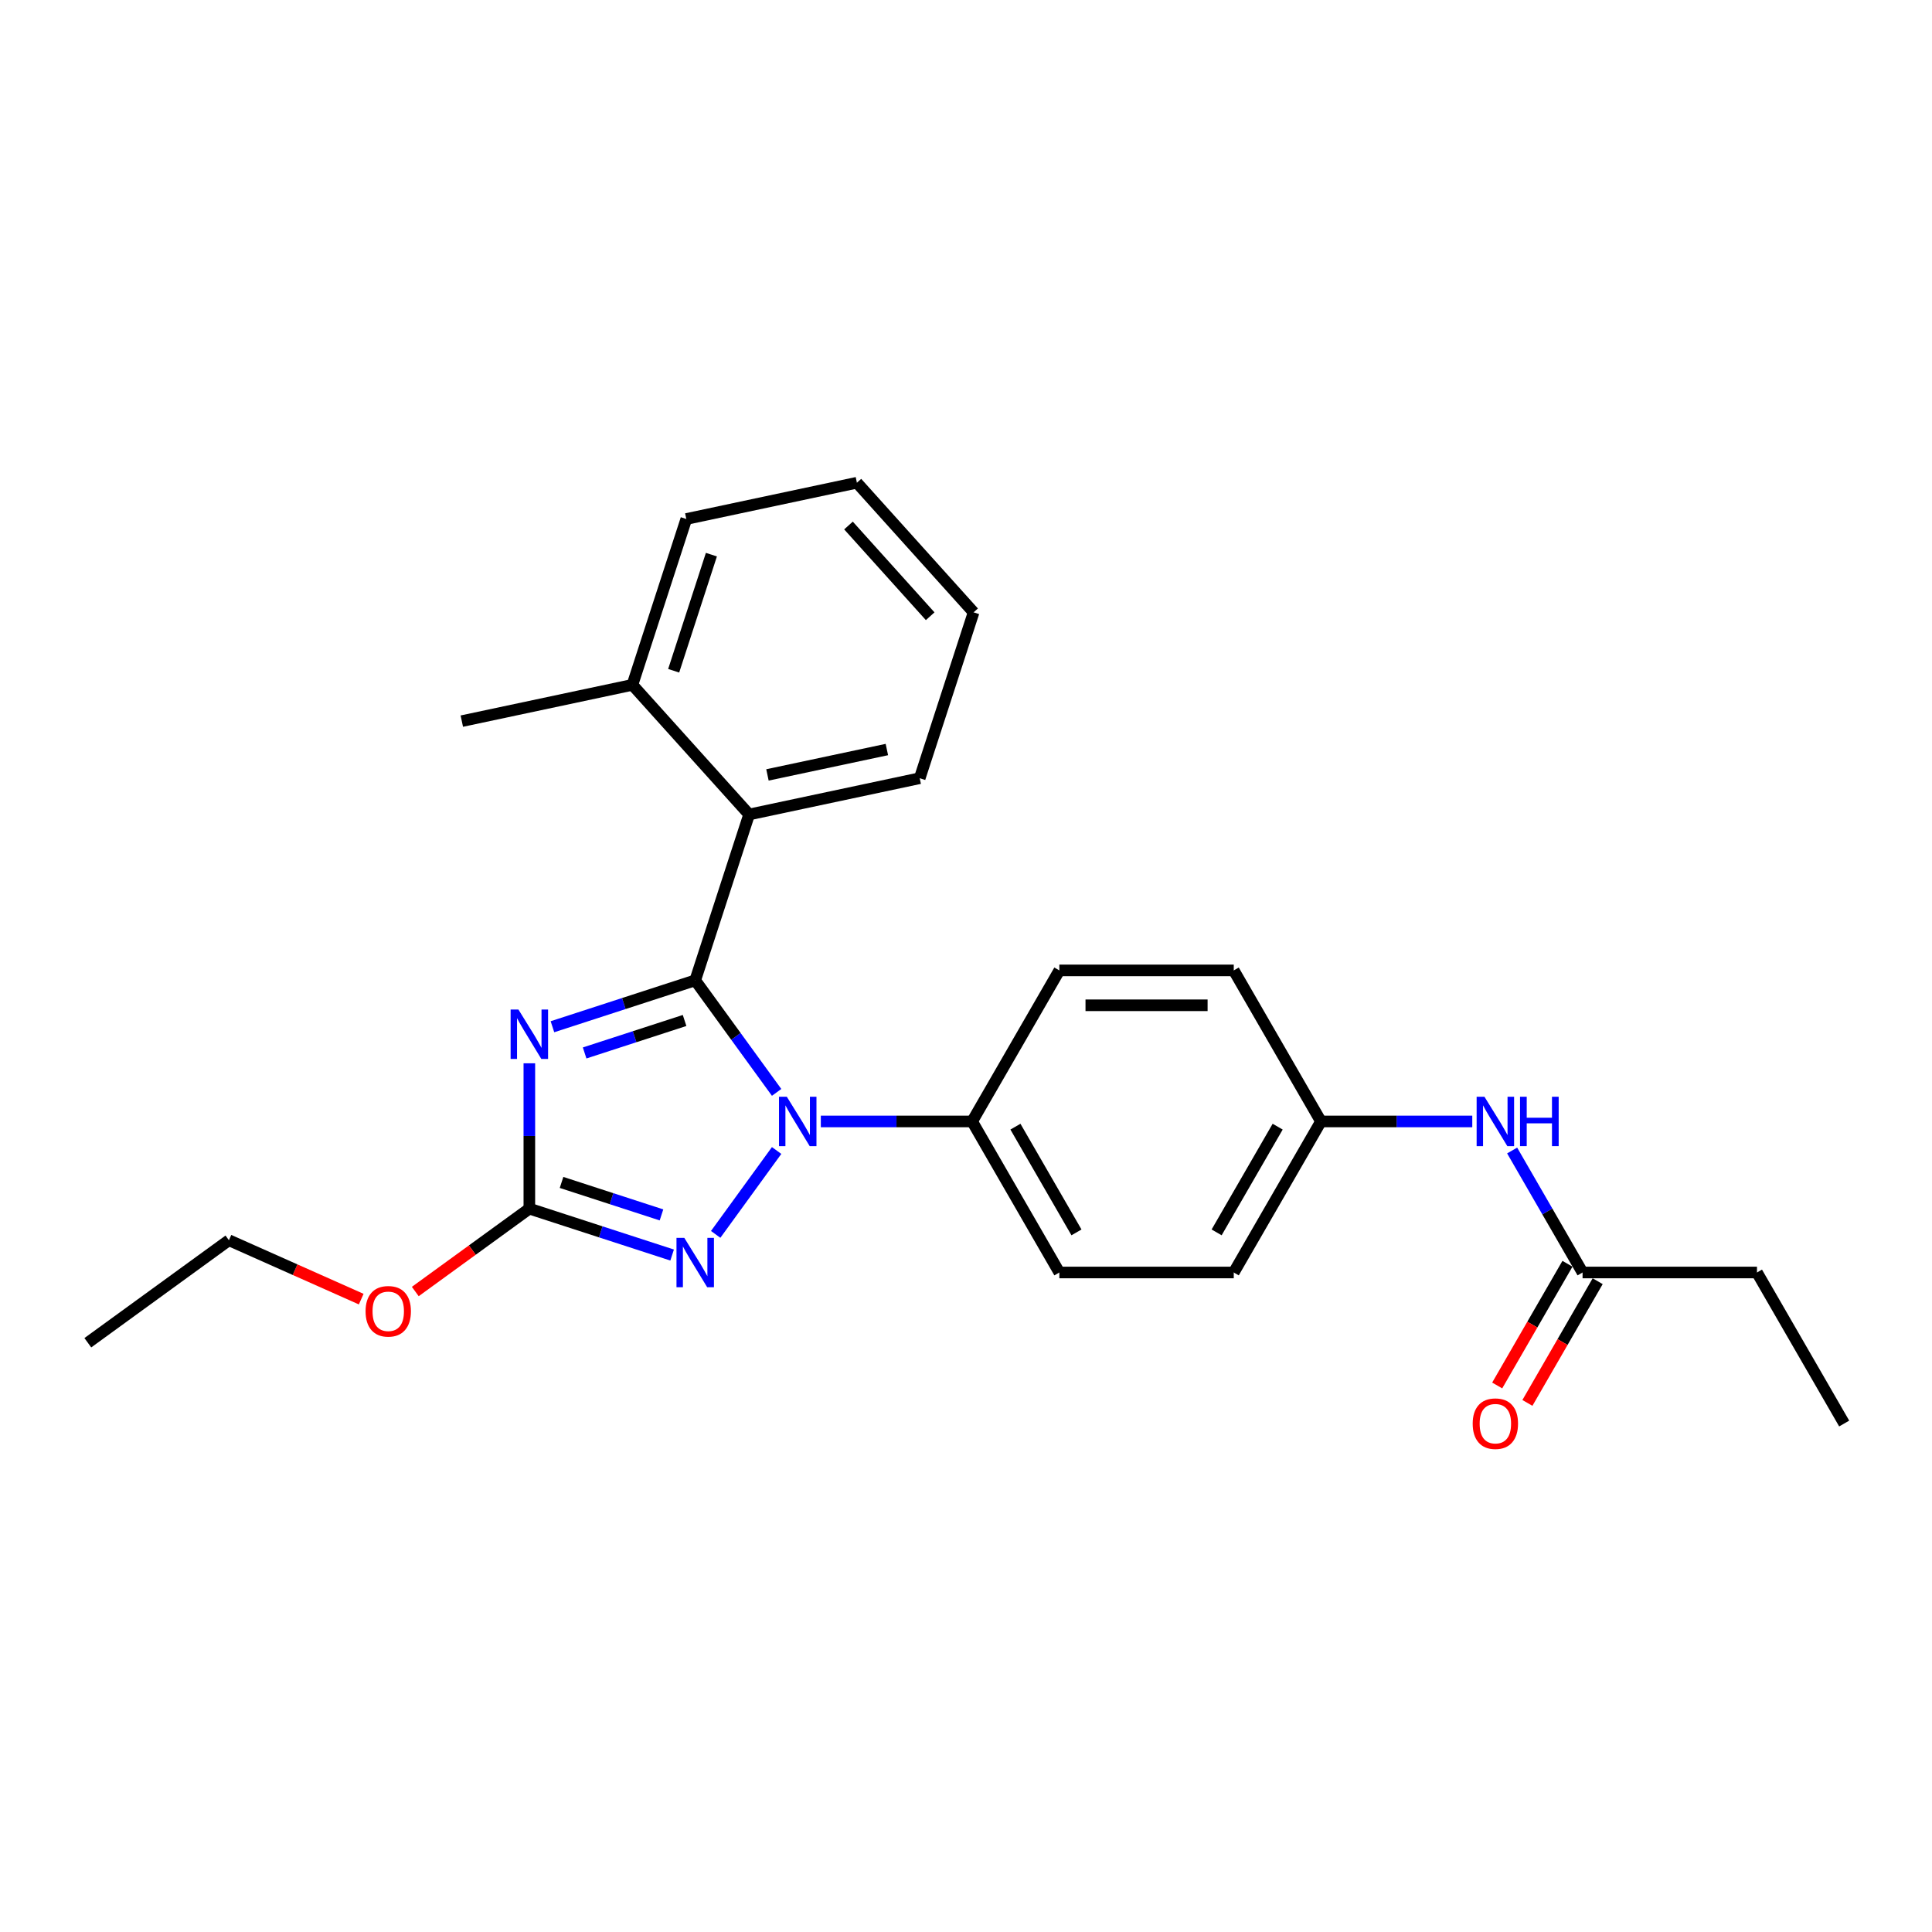 <?xml version='1.0' encoding='iso-8859-1'?>
<svg version='1.1' baseProfile='full'
              xmlns='http://www.w3.org/2000/svg'
                      xmlns:rdkit='http://www.rdkit.org/xml'
                      xmlns:xlink='http://www.w3.org/1999/xlink'
                  xml:space='preserve'
width='1000px' height='1000px' viewBox='0 0 1000 1000'>
<!-- END OF HEADER -->
<rect style='opacity:1.0;fill:#FFFFFF;stroke:none' width='1000' height='1000' x='0' y='0'> </rect>
<path class='bond-0' d='M 909.409,658.637 L 954.545,736.816' style='fill:none;fill-rule:evenodd;stroke:#000000;stroke-width:6px;stroke-linecap:butt;stroke-linejoin:miter;stroke-opacity:1' />
<path class='bond-1' d='M 909.409,658.637 L 819.135,658.637' style='fill:none;fill-rule:evenodd;stroke:#000000;stroke-width:6px;stroke-linecap:butt;stroke-linejoin:miter;stroke-opacity:1' />
<path class='bond-2' d='M 782.682,595.497 L 800.909,627.067' style='fill:none;fill-rule:evenodd;stroke:#0000FF;stroke-width:6px;stroke-linecap:butt;stroke-linejoin:miter;stroke-opacity:1' />
<path class='bond-2' d='M 800.909,627.067 L 819.135,658.637' style='fill:none;fill-rule:evenodd;stroke:#000000;stroke-width:6px;stroke-linecap:butt;stroke-linejoin:miter;stroke-opacity:1' />
<path class='bond-3' d='M 762.047,580.458 L 722.886,580.458' style='fill:none;fill-rule:evenodd;stroke:#0000FF;stroke-width:6px;stroke-linecap:butt;stroke-linejoin:miter;stroke-opacity:1' />
<path class='bond-3' d='M 722.886,580.458 L 683.725,580.458' style='fill:none;fill-rule:evenodd;stroke:#000000;stroke-width:6px;stroke-linecap:butt;stroke-linejoin:miter;stroke-opacity:1' />
<path class='bond-4' d='M 811.317,654.123 L 793.132,685.621' style='fill:none;fill-rule:evenodd;stroke:#000000;stroke-width:6px;stroke-linecap:butt;stroke-linejoin:miter;stroke-opacity:1' />
<path class='bond-4' d='M 793.132,685.621 L 774.947,717.118' style='fill:none;fill-rule:evenodd;stroke:#FF0000;stroke-width:6px;stroke-linecap:butt;stroke-linejoin:miter;stroke-opacity:1' />
<path class='bond-4' d='M 826.953,663.15 L 808.768,694.648' style='fill:none;fill-rule:evenodd;stroke:#000000;stroke-width:6px;stroke-linecap:butt;stroke-linejoin:miter;stroke-opacity:1' />
<path class='bond-4' d='M 808.768,694.648 L 790.583,726.146' style='fill:none;fill-rule:evenodd;stroke:#FF0000;stroke-width:6px;stroke-linecap:butt;stroke-linejoin:miter;stroke-opacity:1' />
<path class='bond-5' d='M 401.978,595.497 L 370.433,638.916' style='fill:none;fill-rule:evenodd;stroke:#0000FF;stroke-width:6px;stroke-linecap:butt;stroke-linejoin:miter;stroke-opacity:1' />
<path class='bond-6' d='M 401.978,565.418 L 380.911,536.422' style='fill:none;fill-rule:evenodd;stroke:#0000FF;stroke-width:6px;stroke-linecap:butt;stroke-linejoin:miter;stroke-opacity:1' />
<path class='bond-6' d='M 380.911,536.422 L 359.844,507.425' style='fill:none;fill-rule:evenodd;stroke:#000000;stroke-width:6px;stroke-linecap:butt;stroke-linejoin:miter;stroke-opacity:1' />
<path class='bond-7' d='M 424.857,580.458 L 464.018,580.458' style='fill:none;fill-rule:evenodd;stroke:#0000FF;stroke-width:6px;stroke-linecap:butt;stroke-linejoin:miter;stroke-opacity:1' />
<path class='bond-7' d='M 464.018,580.458 L 503.179,580.458' style='fill:none;fill-rule:evenodd;stroke:#000000;stroke-width:6px;stroke-linecap:butt;stroke-linejoin:miter;stroke-opacity:1' />
<path class='bond-8' d='M 347.892,649.607 L 310.94,637.601' style='fill:none;fill-rule:evenodd;stroke:#0000FF;stroke-width:6px;stroke-linecap:butt;stroke-linejoin:miter;stroke-opacity:1' />
<path class='bond-8' d='M 310.94,637.601 L 273.989,625.594' style='fill:none;fill-rule:evenodd;stroke:#000000;stroke-width:6px;stroke-linecap:butt;stroke-linejoin:miter;stroke-opacity:1' />
<path class='bond-8' d='M 342.385,628.834 L 316.519,620.43' style='fill:none;fill-rule:evenodd;stroke:#0000FF;stroke-width:6px;stroke-linecap:butt;stroke-linejoin:miter;stroke-opacity:1' />
<path class='bond-8' d='M 316.519,620.43 L 290.653,612.025' style='fill:none;fill-rule:evenodd;stroke:#000000;stroke-width:6px;stroke-linecap:butt;stroke-linejoin:miter;stroke-opacity:1' />
<path class='bond-9' d='M 273.989,625.594 L 273.989,587.978' style='fill:none;fill-rule:evenodd;stroke:#000000;stroke-width:6px;stroke-linecap:butt;stroke-linejoin:miter;stroke-opacity:1' />
<path class='bond-9' d='M 273.989,587.978 L 273.989,550.361' style='fill:none;fill-rule:evenodd;stroke:#0000FF;stroke-width:6px;stroke-linecap:butt;stroke-linejoin:miter;stroke-opacity:1' />
<path class='bond-10' d='M 273.989,625.594 L 244.469,647.042' style='fill:none;fill-rule:evenodd;stroke:#000000;stroke-width:6px;stroke-linecap:butt;stroke-linejoin:miter;stroke-opacity:1' />
<path class='bond-10' d='M 244.469,647.042 L 214.948,668.49' style='fill:none;fill-rule:evenodd;stroke:#FF0000;stroke-width:6px;stroke-linecap:butt;stroke-linejoin:miter;stroke-opacity:1' />
<path class='bond-11' d='M 285.941,531.438 L 322.892,519.431' style='fill:none;fill-rule:evenodd;stroke:#0000FF;stroke-width:6px;stroke-linecap:butt;stroke-linejoin:miter;stroke-opacity:1' />
<path class='bond-11' d='M 322.892,519.431 L 359.844,507.425' style='fill:none;fill-rule:evenodd;stroke:#000000;stroke-width:6px;stroke-linecap:butt;stroke-linejoin:miter;stroke-opacity:1' />
<path class='bond-11' d='M 302.606,545.007 L 328.472,536.602' style='fill:none;fill-rule:evenodd;stroke:#0000FF;stroke-width:6px;stroke-linecap:butt;stroke-linejoin:miter;stroke-opacity:1' />
<path class='bond-11' d='M 328.472,536.602 L 354.338,528.198' style='fill:none;fill-rule:evenodd;stroke:#000000;stroke-width:6px;stroke-linecap:butt;stroke-linejoin:miter;stroke-opacity:1' />
<path class='bond-12' d='M 359.844,507.425 L 387.74,421.57' style='fill:none;fill-rule:evenodd;stroke:#000000;stroke-width:6px;stroke-linecap:butt;stroke-linejoin:miter;stroke-opacity:1' />
<path class='bond-13' d='M 186.964,672.426 L 152.725,657.182' style='fill:none;fill-rule:evenodd;stroke:#FF0000;stroke-width:6px;stroke-linecap:butt;stroke-linejoin:miter;stroke-opacity:1' />
<path class='bond-13' d='M 152.725,657.182 L 118.487,641.938' style='fill:none;fill-rule:evenodd;stroke:#000000;stroke-width:6px;stroke-linecap:butt;stroke-linejoin:miter;stroke-opacity:1' />
<path class='bond-14' d='M 683.725,580.458 L 638.589,658.637' style='fill:none;fill-rule:evenodd;stroke:#000000;stroke-width:6px;stroke-linecap:butt;stroke-linejoin:miter;stroke-opacity:1' />
<path class='bond-14' d='M 661.319,583.157 L 629.723,637.883' style='fill:none;fill-rule:evenodd;stroke:#000000;stroke-width:6px;stroke-linecap:butt;stroke-linejoin:miter;stroke-opacity:1' />
<path class='bond-15' d='M 683.725,580.458 L 638.589,502.279' style='fill:none;fill-rule:evenodd;stroke:#000000;stroke-width:6px;stroke-linecap:butt;stroke-linejoin:miter;stroke-opacity:1' />
<path class='bond-16' d='M 387.74,421.57 L 476.041,402.801' style='fill:none;fill-rule:evenodd;stroke:#000000;stroke-width:6px;stroke-linecap:butt;stroke-linejoin:miter;stroke-opacity:1' />
<path class='bond-16' d='M 397.231,401.095 L 459.042,387.956' style='fill:none;fill-rule:evenodd;stroke:#000000;stroke-width:6px;stroke-linecap:butt;stroke-linejoin:miter;stroke-opacity:1' />
<path class='bond-17' d='M 387.74,421.57 L 327.335,354.484' style='fill:none;fill-rule:evenodd;stroke:#000000;stroke-width:6px;stroke-linecap:butt;stroke-linejoin:miter;stroke-opacity:1' />
<path class='bond-18' d='M 476.041,402.801 L 503.937,316.946' style='fill:none;fill-rule:evenodd;stroke:#000000;stroke-width:6px;stroke-linecap:butt;stroke-linejoin:miter;stroke-opacity:1' />
<path class='bond-19' d='M 327.335,354.484 L 355.231,268.629' style='fill:none;fill-rule:evenodd;stroke:#000000;stroke-width:6px;stroke-linecap:butt;stroke-linejoin:miter;stroke-opacity:1' />
<path class='bond-19' d='M 348.691,347.185 L 368.218,287.086' style='fill:none;fill-rule:evenodd;stroke:#000000;stroke-width:6px;stroke-linecap:butt;stroke-linejoin:miter;stroke-opacity:1' />
<path class='bond-20' d='M 327.335,354.484 L 239.034,373.253' style='fill:none;fill-rule:evenodd;stroke:#000000;stroke-width:6px;stroke-linecap:butt;stroke-linejoin:miter;stroke-opacity:1' />
<path class='bond-21' d='M 503.937,316.946 L 443.532,249.86' style='fill:none;fill-rule:evenodd;stroke:#000000;stroke-width:6px;stroke-linecap:butt;stroke-linejoin:miter;stroke-opacity:1' />
<path class='bond-21' d='M 481.459,318.964 L 439.175,272.004' style='fill:none;fill-rule:evenodd;stroke:#000000;stroke-width:6px;stroke-linecap:butt;stroke-linejoin:miter;stroke-opacity:1' />
<path class='bond-22' d='M 118.487,641.938 L 45.455,695' style='fill:none;fill-rule:evenodd;stroke:#000000;stroke-width:6px;stroke-linecap:butt;stroke-linejoin:miter;stroke-opacity:1' />
<path class='bond-23' d='M 355.231,268.629 L 443.532,249.86' style='fill:none;fill-rule:evenodd;stroke:#000000;stroke-width:6px;stroke-linecap:butt;stroke-linejoin:miter;stroke-opacity:1' />
<path class='bond-24' d='M 638.589,658.637 L 548.315,658.637' style='fill:none;fill-rule:evenodd;stroke:#000000;stroke-width:6px;stroke-linecap:butt;stroke-linejoin:miter;stroke-opacity:1' />
<path class='bond-25' d='M 638.589,502.279 L 548.315,502.279' style='fill:none;fill-rule:evenodd;stroke:#000000;stroke-width:6px;stroke-linecap:butt;stroke-linejoin:miter;stroke-opacity:1' />
<path class='bond-25' d='M 625.048,520.333 L 561.856,520.333' style='fill:none;fill-rule:evenodd;stroke:#000000;stroke-width:6px;stroke-linecap:butt;stroke-linejoin:miter;stroke-opacity:1' />
<path class='bond-26' d='M 503.179,580.458 L 548.315,502.279' style='fill:none;fill-rule:evenodd;stroke:#000000;stroke-width:6px;stroke-linecap:butt;stroke-linejoin:miter;stroke-opacity:1' />
<path class='bond-27' d='M 503.179,580.458 L 548.315,658.637' style='fill:none;fill-rule:evenodd;stroke:#000000;stroke-width:6px;stroke-linecap:butt;stroke-linejoin:miter;stroke-opacity:1' />
<path class='bond-27' d='M 525.585,583.157 L 557.181,637.883' style='fill:none;fill-rule:evenodd;stroke:#000000;stroke-width:6px;stroke-linecap:butt;stroke-linejoin:miter;stroke-opacity:1' />
<path  class='atom-1' d='M 768.348 567.675
L 776.725 581.216
Q 777.555 582.552, 778.892 584.971
Q 780.228 587.391, 780.3 587.535
L 780.3 567.675
L 783.694 567.675
L 783.694 593.24
L 780.191 593.24
L 771.2 578.436
Q 770.153 576.702, 769.034 574.716
Q 767.95 572.73, 767.625 572.116
L 767.625 593.24
L 764.303 593.24
L 764.303 567.675
L 768.348 567.675
' fill='#0000FF'/>
<path  class='atom-1' d='M 786.763 567.675
L 790.23 567.675
L 790.23 578.544
L 803.301 578.544
L 803.301 567.675
L 806.768 567.675
L 806.768 593.24
L 803.301 593.24
L 803.301 581.433
L 790.23 581.433
L 790.23 593.24
L 786.763 593.24
L 786.763 567.675
' fill='#0000FF'/>
<path  class='atom-3' d='M 762.263 736.888
Q 762.263 730.749, 765.296 727.319
Q 768.33 723.889, 773.999 723.889
Q 779.668 723.889, 782.701 727.319
Q 785.734 730.749, 785.734 736.888
Q 785.734 743.099, 782.665 746.638
Q 779.596 750.14, 773.999 750.14
Q 768.366 750.14, 765.296 746.638
Q 762.263 743.135, 762.263 736.888
M 773.999 747.251
Q 777.899 747.251, 779.993 744.652
Q 782.123 742.016, 782.123 736.888
Q 782.123 731.869, 779.993 729.341
Q 777.899 726.777, 773.999 726.777
Q 770.099 726.777, 767.968 729.305
Q 765.874 731.833, 765.874 736.888
Q 765.874 742.052, 767.968 744.652
Q 770.099 747.251, 773.999 747.251
' fill='#FF0000'/>
<path  class='atom-5' d='M 407.254 567.675
L 415.631 581.216
Q 416.462 582.552, 417.798 584.971
Q 419.134 587.391, 419.206 587.535
L 419.206 567.675
L 422.601 567.675
L 422.601 593.24
L 419.098 593.24
L 410.107 578.436
Q 409.06 576.702, 407.94 574.716
Q 406.857 572.73, 406.532 572.116
L 406.532 593.24
L 403.21 593.24
L 403.21 567.675
L 407.254 567.675
' fill='#0000FF'/>
<path  class='atom-6' d='M 354.193 640.708
L 362.57 654.249
Q 363.401 655.585, 364.737 658.004
Q 366.073 660.423, 366.145 660.568
L 366.145 640.708
L 369.539 640.708
L 369.539 666.273
L 366.037 666.273
L 357.045 651.468
Q 355.998 649.735, 354.879 647.749
Q 353.796 645.763, 353.471 645.149
L 353.471 666.273
L 350.148 666.273
L 350.148 640.708
L 354.193 640.708
' fill='#0000FF'/>
<path  class='atom-8' d='M 268.338 522.538
L 276.715 536.079
Q 277.546 537.415, 278.882 539.835
Q 280.218 542.254, 280.29 542.399
L 280.29 522.538
L 283.684 522.538
L 283.684 548.104
L 280.182 548.104
L 271.19 533.299
Q 270.143 531.566, 269.024 529.58
Q 267.94 527.594, 267.615 526.98
L 267.615 548.104
L 264.293 548.104
L 264.293 522.538
L 268.338 522.538
' fill='#0000FF'/>
<path  class='atom-10' d='M 189.221 678.728
Q 189.221 672.589, 192.254 669.159
Q 195.287 665.729, 200.956 665.729
Q 206.625 665.729, 209.658 669.159
Q 212.692 672.589, 212.692 678.728
Q 212.692 684.939, 209.622 688.478
Q 206.553 691.98, 200.956 691.98
Q 195.323 691.98, 192.254 688.478
Q 189.221 684.975, 189.221 678.728
M 200.956 689.091
Q 204.856 689.091, 206.95 686.492
Q 209.081 683.856, 209.081 678.728
Q 209.081 673.709, 206.95 671.181
Q 204.856 668.617, 200.956 668.617
Q 197.056 668.617, 194.926 671.145
Q 192.831 673.673, 192.831 678.728
Q 192.831 683.892, 194.926 686.492
Q 197.056 689.091, 200.956 689.091
' fill='#FF0000'/>
</svg>
